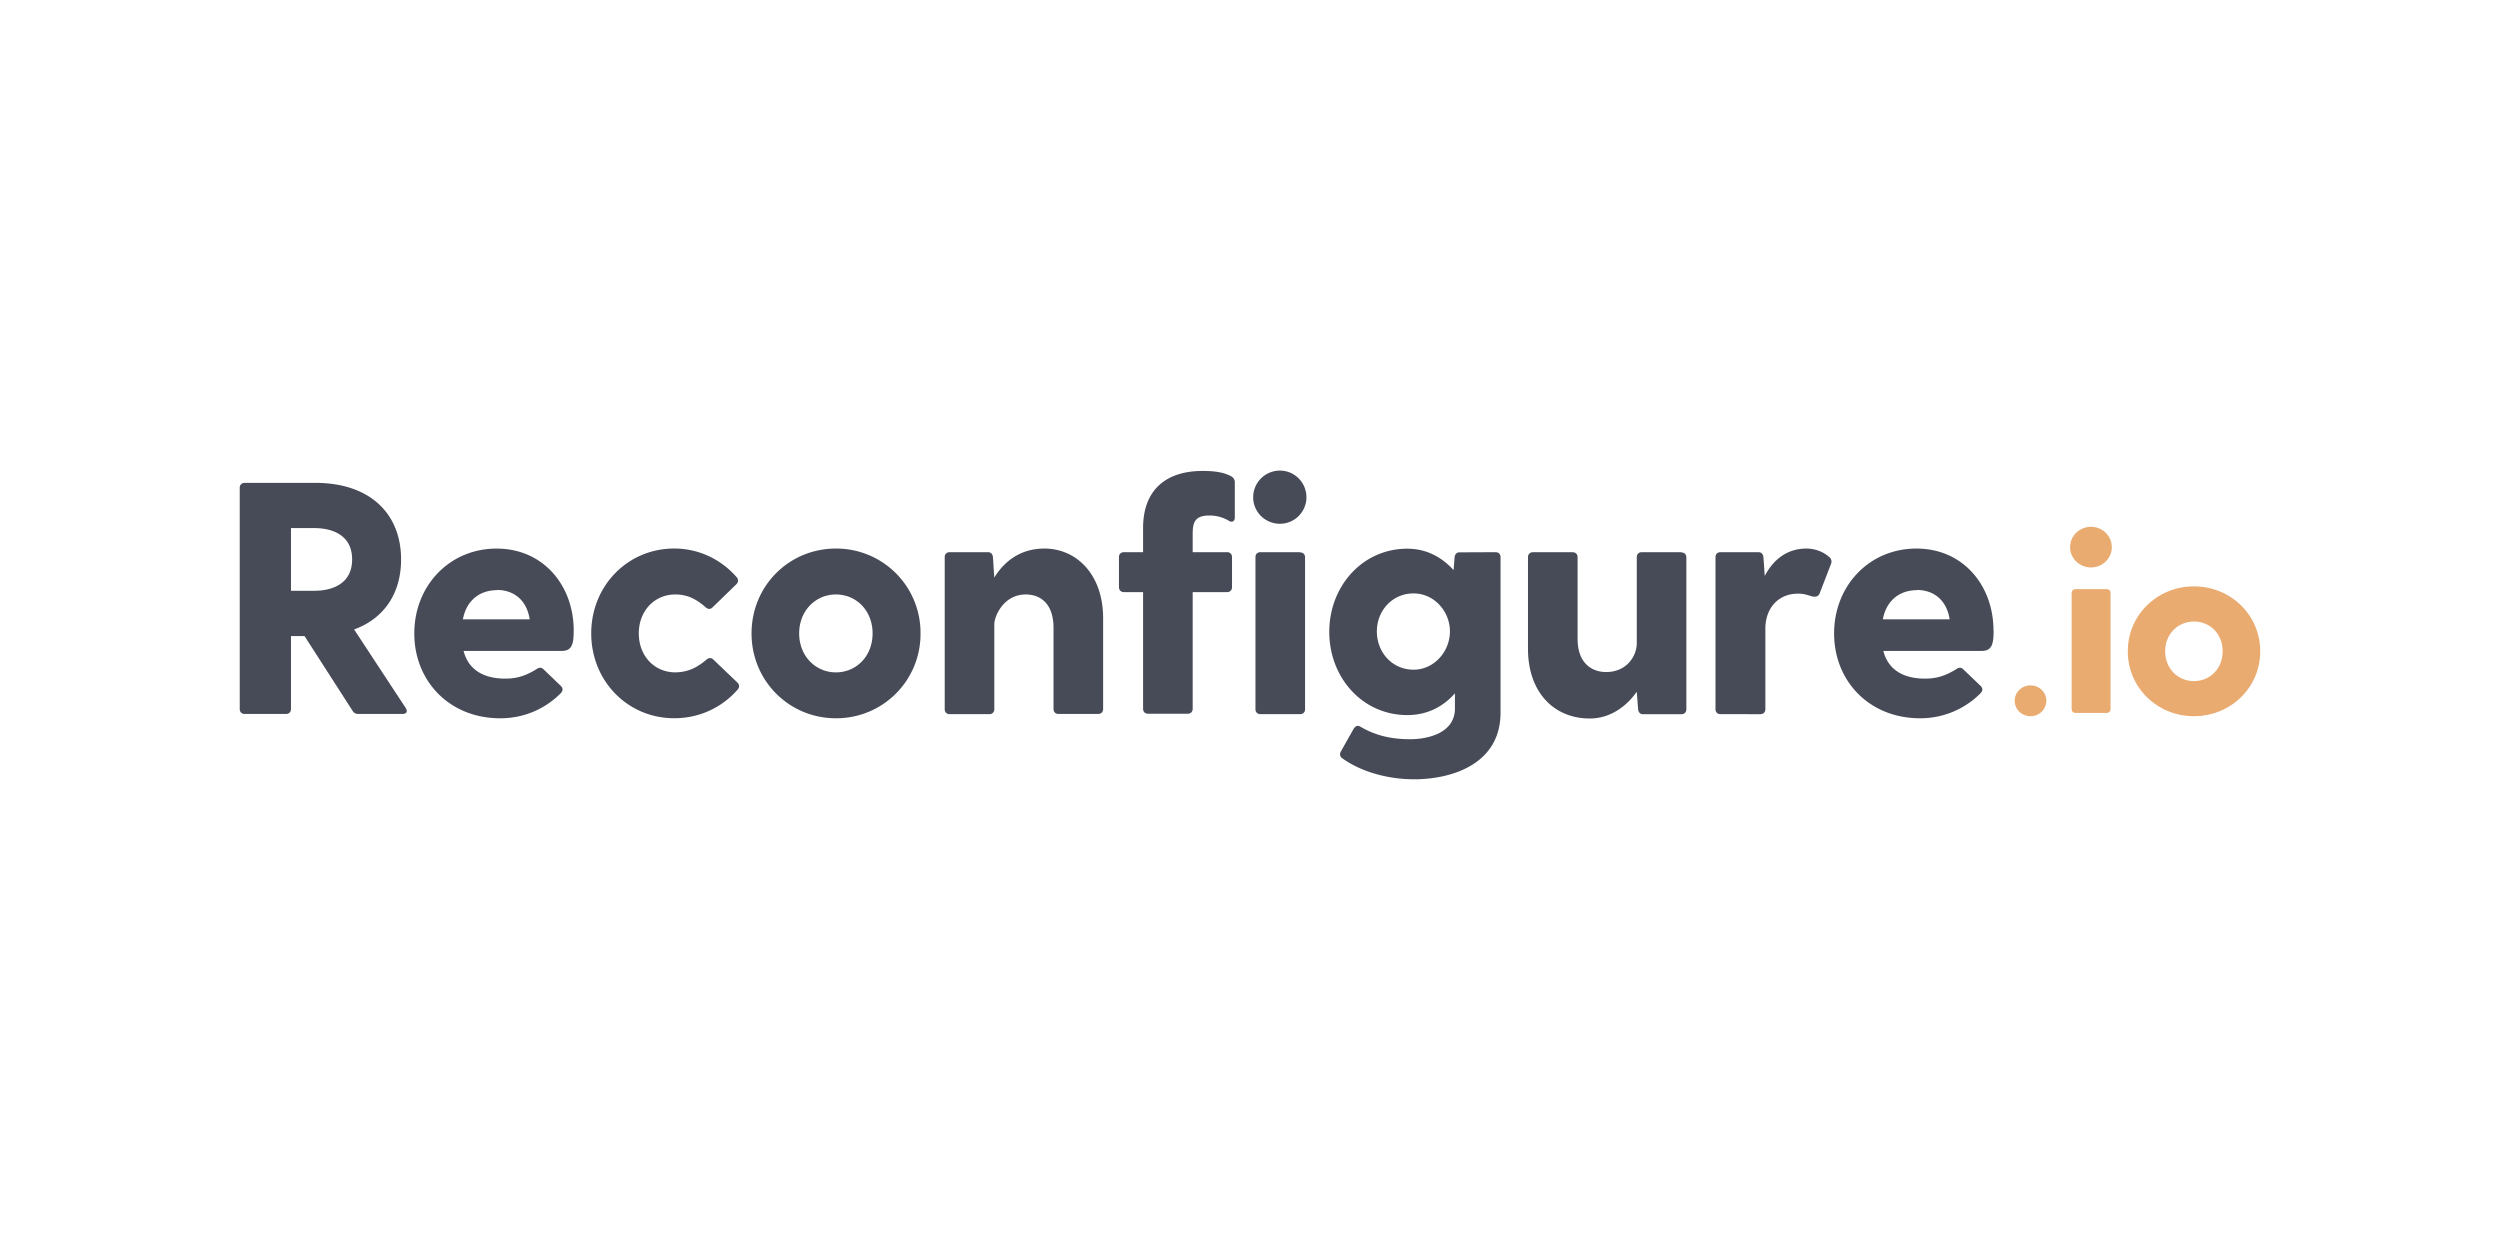 <svg xmlns="http://www.w3.org/2000/svg" width="120" height="60" fill-rule="evenodd"><path d="M19.475 33.985c.11.174.032.285-.16.285h-2.11a.3.3 0 0 1-.286-.158l-2.302-3.582h-.65v3.502c0 .143-.095.238-.238.238h-1.984c-.143 0-.238-.095-.238-.238V23.415c0-.142.095-.238.238-.238h3.38c2.666 0 4.127 1.505 4.127 3.677 0 1.585-.778 2.82-2.254 3.36zm-5.508-8.637v3.01h1.11c.873 0 1.825-.333 1.825-1.505s-.952-1.505-1.825-1.505h-1.11zm13.57 4.913c0 .65-.08.983-.57.983h-4.715c.222.872.92 1.33 2 1.33.508 0 .952-.11 1.508-.46.143-.095.238-.08.35.032l.825.792c.095.11.095.222-.032.35-.746.745-1.762 1.19-2.89 1.19-2.444 0-4.127-1.79-4.127-4.073s1.682-4.073 3.952-4.073c2.254 0 3.7 1.79 3.7 3.93zm-3.683-1.933c-.793 0-1.46.46-1.635 1.4h3.206c-.142-.95-.793-1.41-1.57-1.41zm8.57 3.946c-1.032 0-1.762-.808-1.762-1.87s.73-1.87 1.762-1.87c.54 0 .984.206 1.43.602.127.11.238.127.35.016l1.143-1.11c.095-.095.11-.222.016-.333-.73-.84-1.794-1.38-3-1.38-2.238 0-3.984 1.79-3.984 4.073s1.746 4.073 3.984 4.073c1.238 0 2.318-.54 3.048-1.38.095-.11.08-.238-.016-.333l-1.143-1.093c-.11-.11-.222-.11-.35 0-.445.38-.905.602-1.476.602zm7.698 2.203c-2.238 0-4.048-1.79-4.048-4.073s1.8-4.073 4.048-4.073a4.04 4.04 0 0 1 4.063 4.073 4.04 4.04 0 0 1-4.063 4.073zm0-2.203c.984 0 1.762-.777 1.762-1.87s-.778-1.87-1.762-1.87c-.968 0-1.762.777-1.762 1.87s.794 1.87 1.762 1.87zm10-5.943c-1.11 0-1.905.586-2.397 1.394l-.063-.983c-.016-.142-.095-.237-.238-.237h-1.84c-.143 0-.238.095-.238.237v7.3c0 .143.095.238.238.238h1.905c.143 0 .238-.095.238-.238V29.96c0-.38.445-1.426 1.508-1.426.635 0 1.334.364 1.334 1.616v3.883c0 .142.095.237.238.237h1.905c.143 0 .238-.095.238-.238v-4.358c0-2.076-1.254-3.344-2.825-3.344zm11.317-1.19c.7-.001 1.267-.568 1.27-1.268 0-.713-.57-1.284-1.27-1.284a1.28 1.28 0 0 0-1.286 1.284c0 .697.57 1.268 1.286 1.268zm-2.317-2.266c-.365-.206-.825-.27-1.397-.27-1.698 0-2.857.856-2.857 2.742v1.157h-.92c-.143 0-.238.095-.238.237v1.442c0 .142.095.238.238.238h.92v5.6c0 .143.095.238.238.238h1.905c.143 0 .238-.095.238-.238v-5.6h1.65c.143 0 .238-.095.238-.238v-1.442c0-.142-.095-.237-.238-.237h-1.65v-.84c0-.54.063-.92.8-.92.286 0 .62.063.936.254.143.095.286.032.286-.158v-1.68c0-.127-.048-.222-.16-.285zm3.27 3.63H60.5c-.143 0-.238.095-.238.237v7.3c0 .143.095.238.238.238h1.905c.143 0 .238-.095.238-.238v-7.29c0-.142-.095-.237-.238-.237zm9.396 0c.143 0 .238.095.238.237v7.464c0 2.488-2.365 3.2-4.143 3.2-1.365 0-2.635-.412-3.46-1.014-.11-.08-.127-.2-.064-.317l.62-1.1c.095-.127.175-.174.318-.095.73.428 1.476.602 2.397.602.825 0 2.143-.285 2.143-1.474v-.73c-.54.618-1.302 1.046-2.286 1.046-2.16 0-3.746-1.807-3.746-3.994s1.587-3.993 3.746-3.993c.92 0 1.667.412 2.222 1.03l.047-.618c.016-.142.095-.237.238-.237zm-3.937 5.64c1 0 1.746-.887 1.746-1.838s-.746-1.823-1.746-1.823c-1.016 0-1.762.824-1.762 1.823 0 1.014.746 1.838 1.762 1.838zm12.857-5.64h-1.905c-.143 0-.238.095-.238.237v4.136c0 .586-.46 1.38-1.476 1.38-.603 0-1.365-.35-1.365-1.6v-3.914c0-.142-.095-.237-.238-.237h-1.905c-.143 0-.238.095-.238.237v4.4c0 2.076 1.238 3.344 2.968 3.344.937 0 1.73-.54 2.254-1.284l.064.84c.016.143.095.238.238.238h1.84c.143 0 .238-.095.238-.238v-7.29c0-.142-.095-.237-.238-.237zm7.08.222c-.222-.206-.62-.396-1.08-.396-.952 0-1.603.555-2 1.315l-.063-.904c-.016-.142-.095-.237-.238-.237h-1.825c-.143 0-.238.095-.238.237v7.3c0 .143.095.238.238.238H84.5c.143 0 .238-.095.238-.238v-3.867c0-.95.587-1.68 1.572-1.68.3 0 .492.08.65.127.19.048.333.016.397-.174l.524-1.363a.28.28 0 0 0-.079-.349zm7.905 3.534c0 .65-.08.983-.57.983H90.4c.222.872.92 1.33 2 1.33.508 0 .952-.11 1.508-.46.143-.095.238-.08.35.032l.825.792c.096.11.096.222-.03.35a4.06 4.06 0 0 1-2.889 1.189c-2.444 0-4.127-1.79-4.127-4.073s1.683-4.073 3.952-4.073c2.254 0 3.698 1.79 3.698 3.93zm-3.682-1.933c-.794 0-1.46.46-1.635 1.4h3.206c-.143-.95-.794-1.41-1.57-1.41z" fill="#474b57"/><path d="M97.465 34.378c.423 0 .76-.327.76-.74s-.336-.74-.76-.74-.76.327-.76.74.336.74.76.74zm2.907-7.14c.547 0 .995-.436.995-.97 0-.546-.448-.982-.995-.982-.56 0-1.008.436-1.008.982 0 .533.448.97 1.008.97zm-.933 1.224v5.577c0 .11.074.182.187.182h1.493c.112 0 .187-.073.187-.182v-5.577c0-.11-.075-.182-.187-.182h-1.493c-.112 0-.187.073-.187.182zm5.868 5.916c-1.754 0-3.173-1.37-3.173-3.116s1.418-3.116 3.172-3.116c1.767 0 3.185 1.37 3.185 3.116s-1.418 3.116-3.185 3.116zm0-1.685c.77 0 1.38-.594 1.38-1.43s-.6-1.43-1.38-1.43c-.76 0-1.38.594-1.38 1.43s.622 1.43 1.38 1.43z" fill="#e9ab70"/></svg>